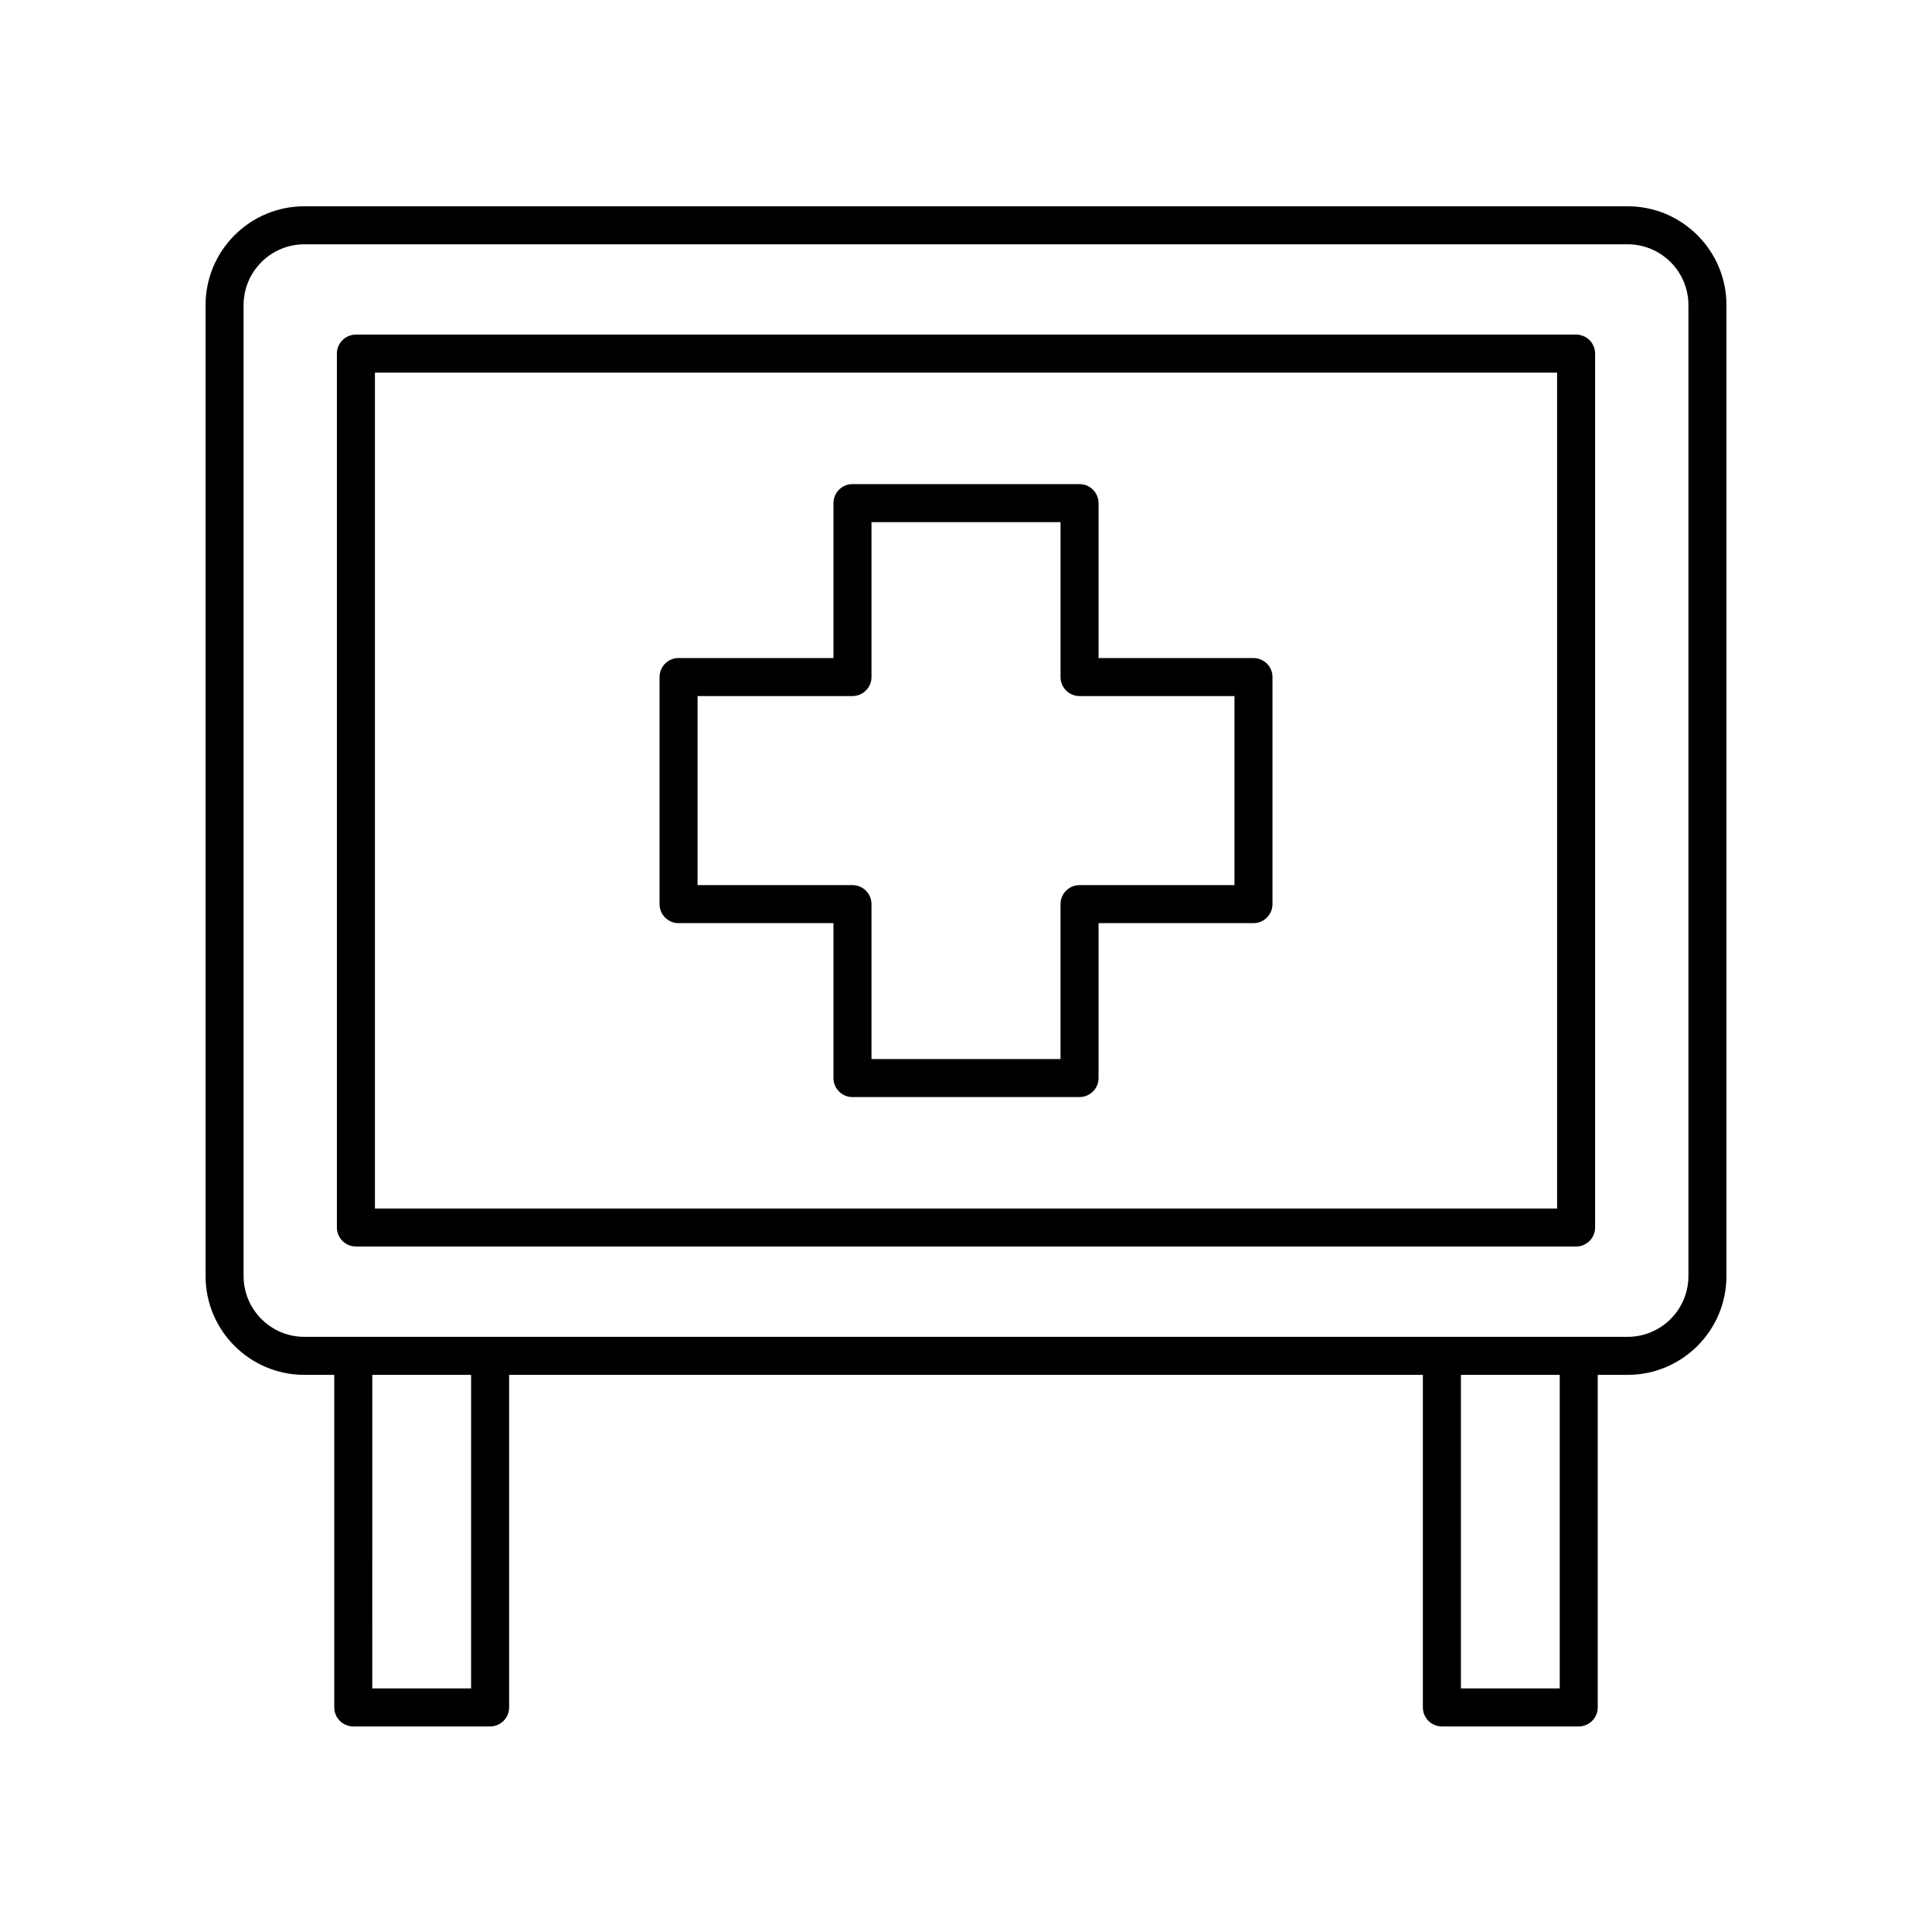 <?xml version="1.0" encoding="UTF-8"?>
<!-- Uploaded to: ICON Repo, www.iconrepo.com, Generator: ICON Repo Mixer Tools -->
<svg fill="#000000" width="800px" height="800px" version="1.1" viewBox="144 144 512 512" xmlns="http://www.w3.org/2000/svg">
 <g>
  <path d="m476.18 318.39h-41.051v-41.055c0-2.781-2.254-5.039-5.039-5.039h-60.176c-2.781 0-5.039 2.254-5.039 5.039v41.055h-41.051c-2.781 0-5.039 2.254-5.039 5.039v60.176c0 2.781 2.254 5.039 5.039 5.039h41.051v41.051c0 2.781 2.254 5.039 5.039 5.039l60.176-0.004c2.781 0 5.039-2.254 5.039-5.039v-41.051h41.051c2.781 0 5.039-2.254 5.039-5.039v-60.176c0-2.781-2.254-5.035-5.039-5.035zm-5.035 60.172h-41.055c-2.781 0-5.039 2.254-5.039 5.039v41.051h-50.098v-41.051c0-2.781-2.254-5.039-5.039-5.039h-41.051v-50.098h41.051c2.781 0 5.039-2.254 5.039-5.039v-41.055h50.102v41.055c0 2.781 2.254 5.039 5.039 5.039h41.051z"/>
  <path d="m224.65 508.35h7.934v88.133c0 2.781 2.254 5.039 5.039 5.039h36.262c2.781 0 5.039-2.254 5.039-5.039v-88.133h242.15v88.133c0 2.781 2.254 5.039 5.039 5.039h36.266c2.781 0 5.039-2.254 5.039-5.039v-88.133h7.93c14.434 0 26.176-11.742 26.176-26.176v-257.33c0-14.434-11.742-26.176-26.176-26.176h-350.7c-14.434 0-26.172 11.742-26.172 26.176v257.33c0 14.434 11.738 26.176 26.172 26.176zm44.195 83.094h-26.188l0.004-83.094h26.188zm288.5 0h-26.188v-83.094h26.188zm-348.79-366.6c0-8.875 7.223-16.098 16.098-16.098h350.7c8.875 0 16.098 7.223 16.098 16.098v257.33c0 8.879-7.223 16.102-16.098 16.102h-350.7c-8.875 0-16.098-7.223-16.098-16.102z"/>
  <path d="m238.32 474.34h323.36c2.781 0 5.039-2.254 5.039-5.039v-231.59c0-2.781-2.254-5.039-5.039-5.039h-323.36c-2.781 0-5.039 2.254-5.039 5.039v231.59c0 2.781 2.258 5.035 5.039 5.035zm5.039-231.59h313.29v221.52h-313.29z"/>
 </g>
</svg>